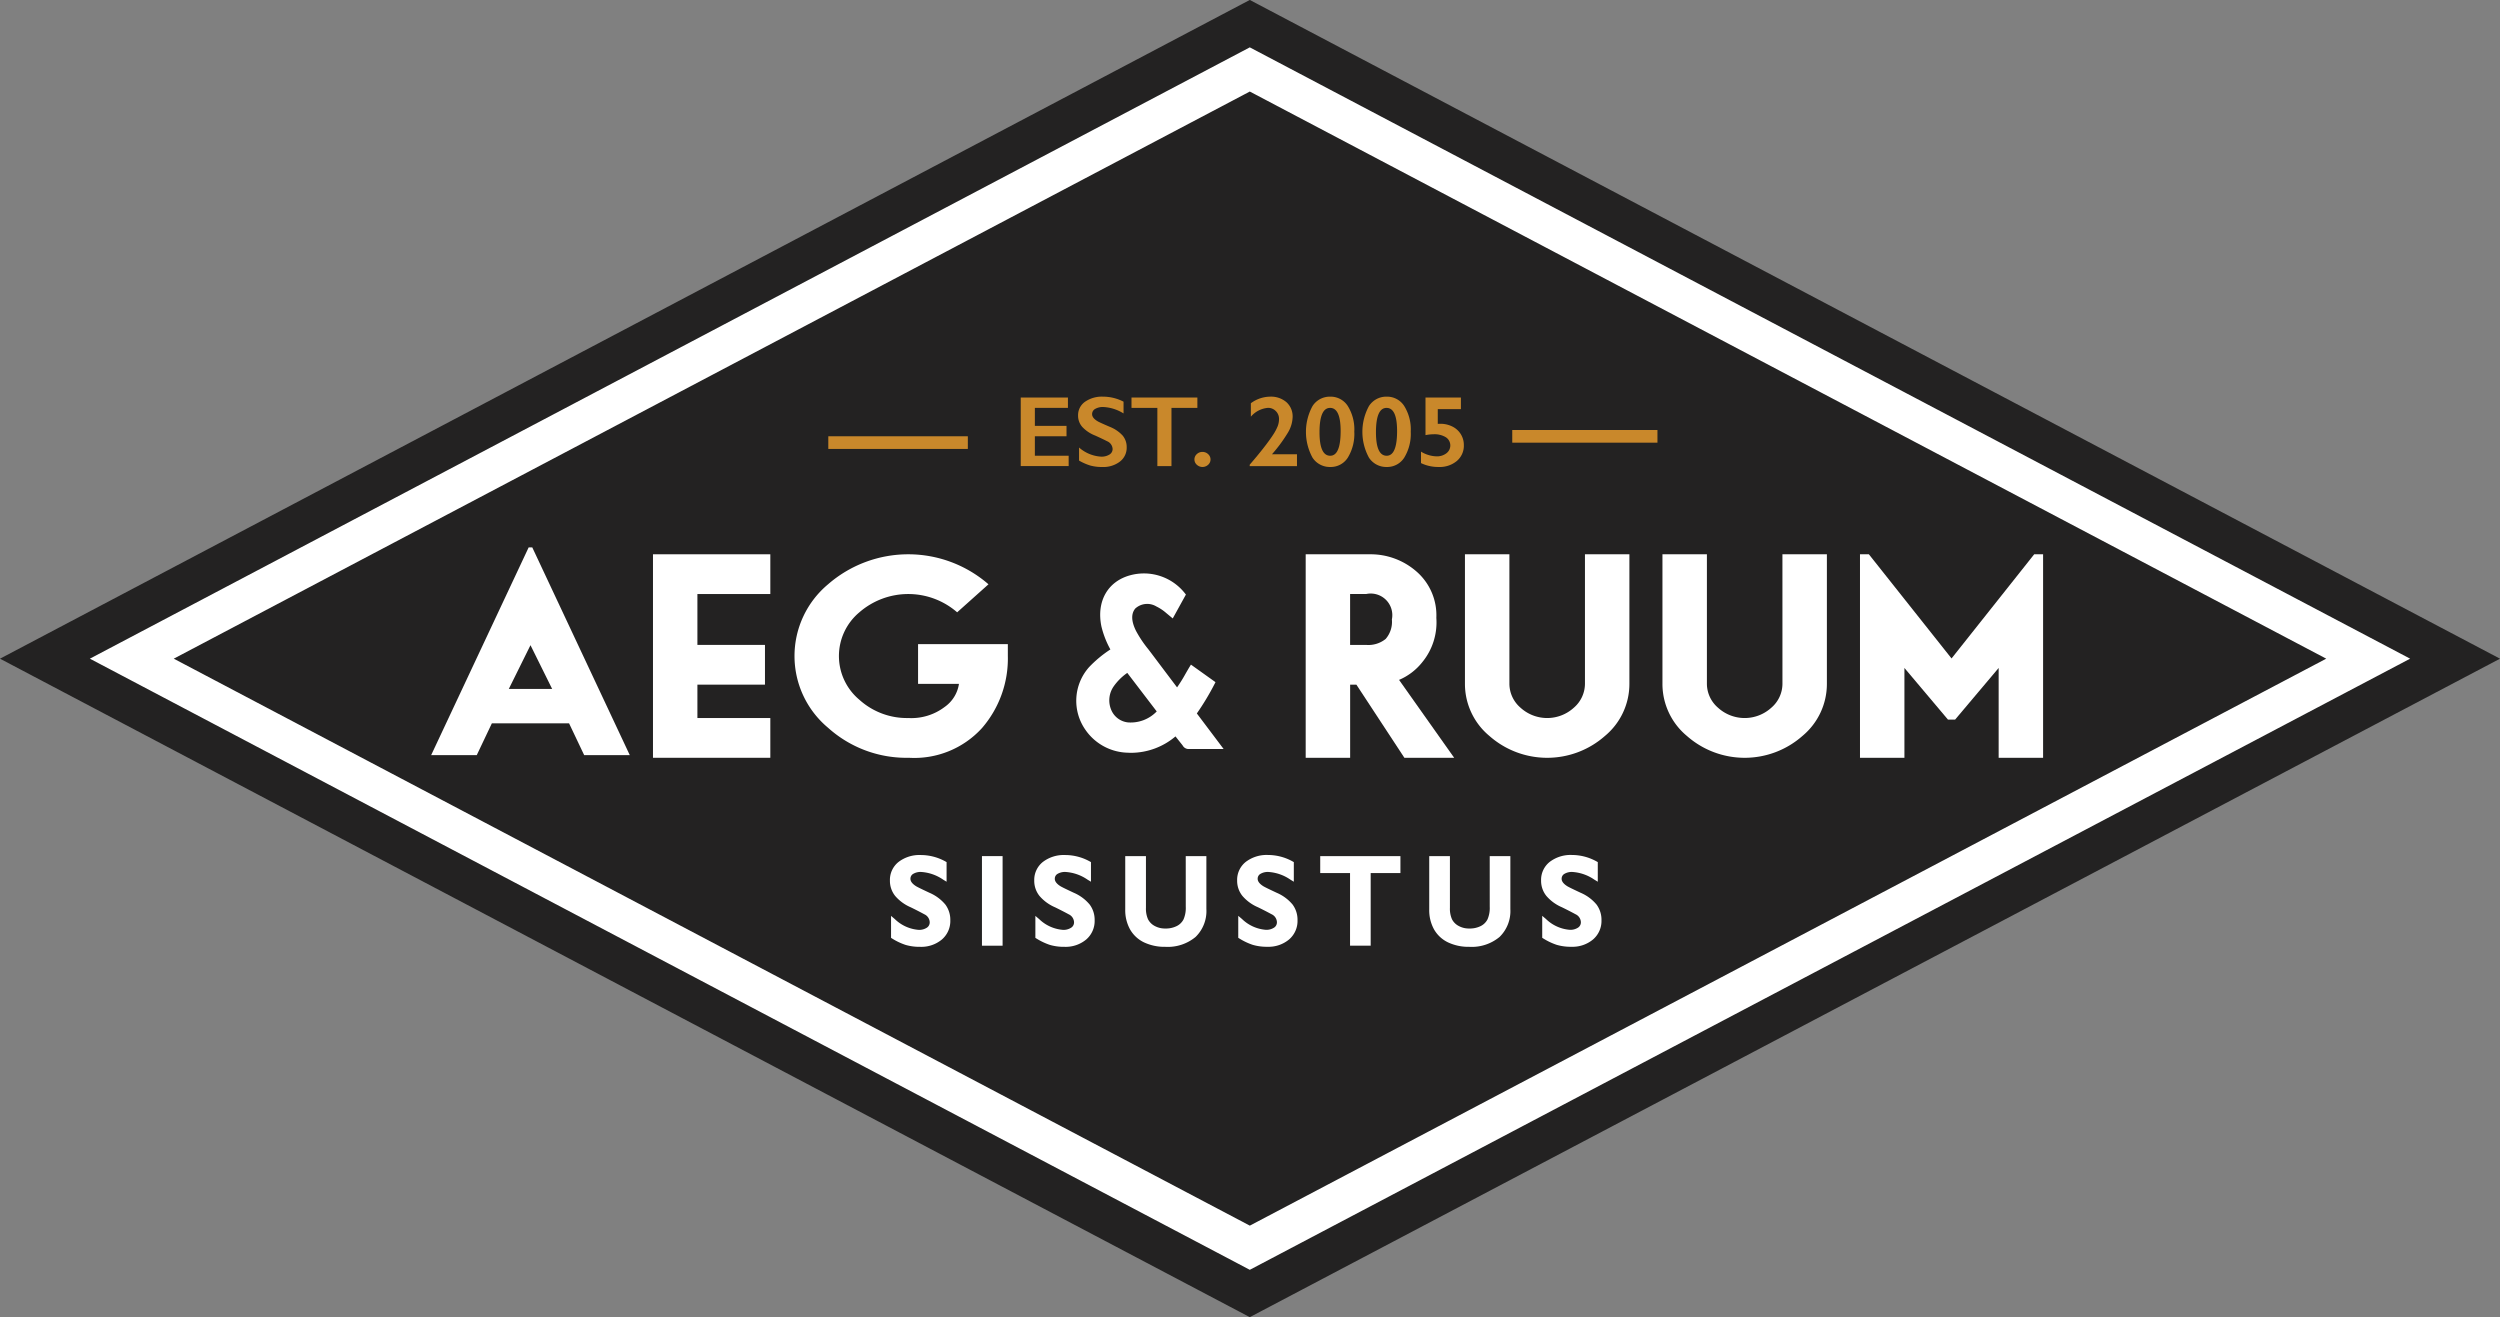 <svg xmlns="http://www.w3.org/2000/svg" width="240" height="126.447" viewBox="0 0 240 126.447"><rect x="0" y="0" width="240" height="126.447" fill="#808080" stroke="none"/><g transform="translate(16170 6131)"><path d="M360.088,155.3,240.109,218.539l119.979,63.213,120.021-63.213Z" transform="translate(-16410.109 -6286.305)" fill="#232222"/><path d="M261.162,220.842l103.3-54.445L467.8,220.842,364.465,275.27Zm103.3-58.687L253.109,220.842l111.354,58.67,111.391-58.67Z" transform="translate(-16414.482 -6288.609)" fill="#fff"/><path d="M372.661,282.628c-.949-.442-1.232-.593-1.309-.644-.35-.223-.528-.459-.528-.7a.532.532,0,0,1,.249-.466,1.384,1.384,0,0,1,.792-.192,4.191,4.191,0,0,1,2.1.737l.329.2v-1.884l-.1-.056A4.886,4.886,0,0,0,371.82,279a3.3,3.3,0,0,0-2.138.664,2.2,2.2,0,0,0-.827,1.794,2.311,2.311,0,0,0,.511,1.478,4.085,4.085,0,0,0,1.494,1.085c.534.262.971.488,1.3.668a.873.873,0,0,1,.515.765.6.6,0,0,1-.271.518,1.336,1.336,0,0,1-.793.212,3.694,3.694,0,0,1-2.293-1.042l-.355-.3v2.11l.094.058a5.954,5.954,0,0,0,1.3.618,4.749,4.749,0,0,0,1.4.184,3.075,3.075,0,0,0,2.083-.7,2.339,2.339,0,0,0,.812-1.848,2.451,2.451,0,0,0-.475-1.509A4.064,4.064,0,0,0,372.661,282.628Z" transform="translate(-16453.422 -6327.917)" fill="#fff"/><path d="M0,0H1.981V8.6H0Z" transform="translate(-16075.732 -6048.813)" fill="#fff"/><path d="M393.545,282.628c-.948-.442-1.232-.593-1.309-.644-.35-.223-.528-.459-.528-.7a.532.532,0,0,1,.249-.466,1.386,1.386,0,0,1,.793-.192,4.192,4.192,0,0,1,2.1.737l.33.2v-1.884l-.1-.056A4.882,4.882,0,0,0,392.7,279a3.3,3.3,0,0,0-2.138.664,2.2,2.2,0,0,0-.827,1.794,2.311,2.311,0,0,0,.511,1.478,4.085,4.085,0,0,0,1.494,1.085c.533.262.971.488,1.3.668a.873.873,0,0,1,.515.765.6.6,0,0,1-.271.518,1.339,1.339,0,0,1-.794.212,3.7,3.7,0,0,1-2.293-1.042l-.354-.3v2.11l.094.058a5.971,5.971,0,0,0,1.3.618,4.749,4.749,0,0,0,1.4.184,3.074,3.074,0,0,0,2.083-.7,2.34,2.34,0,0,0,.813-1.848,2.447,2.447,0,0,0-.476-1.509A4.064,4.064,0,0,0,393.545,282.628Z" transform="translate(-16460.447 -6327.917)" fill="#fff"/><path d="M408.711,284.025a2.753,2.753,0,0,1-.212,1.2,1.46,1.46,0,0,1-.644.642,2.338,2.338,0,0,1-1.109.241,2.045,2.045,0,0,1-1.031-.252,1.506,1.506,0,0,1-.627-.634,2.5,2.5,0,0,1-.2-1.089v-4.973H402.9v5.132a3.8,3.8,0,0,0,.457,1.891,3.059,3.059,0,0,0,1.343,1.254,4.6,4.6,0,0,0,2.043.429,4.174,4.174,0,0,0,2.908-.947,3.466,3.466,0,0,0,1.038-2.686v-5.072h-1.981Z" transform="translate(-16464.877 -6327.971)" fill="#fff"/><path d="M422.893,282.628c-.948-.442-1.232-.593-1.309-.644-.35-.223-.528-.459-.528-.7a.533.533,0,0,1,.25-.466,1.383,1.383,0,0,1,.792-.192,4.191,4.191,0,0,1,2.1.737l.329.2v-1.884l-.1-.056a4.881,4.881,0,0,0-2.376-.628,3.3,3.3,0,0,0-2.138.664,2.2,2.2,0,0,0-.827,1.794,2.308,2.308,0,0,0,.511,1.478,4.08,4.08,0,0,0,1.494,1.085c.534.262.971.488,1.3.668a.872.872,0,0,1,.514.765.6.6,0,0,1-.271.518,1.335,1.335,0,0,1-.793.212,3.693,3.693,0,0,1-2.293-1.042l-.355-.3v2.11l.094.058a5.941,5.941,0,0,0,1.3.618,4.745,4.745,0,0,0,1.4.184,3.073,3.073,0,0,0,2.082-.7,2.34,2.34,0,0,0,.813-1.848,2.447,2.447,0,0,0-.476-1.509A4.054,4.054,0,0,0,422.893,282.628Z" transform="translate(-16470.32 -6327.917)" fill="#fff"/><path d="M431.1,280.786h2.863v6.971h1.981v-6.971H438.8v-1.628H431.1Z" transform="translate(-16474.359 -6327.971)" fill="#fff"/><path d="M452.685,284.025a2.744,2.744,0,0,1-.212,1.2,1.456,1.456,0,0,1-.644.642,2.335,2.335,0,0,1-1.108.241,2.041,2.041,0,0,1-1.031-.252,1.5,1.5,0,0,1-.628-.634,2.5,2.5,0,0,1-.2-1.089v-4.973h-1.986v5.132a3.8,3.8,0,0,0,.456,1.891,3.061,3.061,0,0,0,1.344,1.254,4.592,4.592,0,0,0,2.042.429,4.174,4.174,0,0,0,2.908-.947,3.466,3.466,0,0,0,1.038-2.686v-5.072h-1.981Z" transform="translate(-16479.67 -6327.971)" fill="#fff"/><path d="M468.377,283.749a4.064,4.064,0,0,0-1.51-1.121c-.949-.442-1.233-.593-1.309-.644-.35-.223-.528-.459-.528-.7a.532.532,0,0,1,.249-.466,1.384,1.384,0,0,1,.792-.192,4.191,4.191,0,0,1,2.1.737l.329.2v-1.884l-.1-.056a4.886,4.886,0,0,0-2.377-.628,3.3,3.3,0,0,0-2.138.664,2.2,2.2,0,0,0-.827,1.794,2.311,2.311,0,0,0,.511,1.478,4.084,4.084,0,0,0,1.494,1.085c.533.262.971.488,1.3.668a.873.873,0,0,1,.515.765.6.6,0,0,1-.271.518,1.336,1.336,0,0,1-.793.212,3.694,3.694,0,0,1-2.293-1.042l-.355-.3v2.11l.094.058a5.954,5.954,0,0,0,1.3.618,4.749,4.749,0,0,0,1.4.184,3.075,3.075,0,0,0,2.083-.7,2.339,2.339,0,0,0,.812-1.848A2.45,2.45,0,0,0,468.377,283.749Z" transform="translate(-16485.113 -6327.917)" fill="#fff"/><path d="M334.577,255.028h11.265v-3.816h-7v-3.205h6.486v-3.815h-6.486v-4.884h7v-3.816H334.577Z" transform="translate(-16441.891 -6313.281)" fill="#fff"/><path d="M366.911,247.931h3.926a3.3,3.3,0,0,1-1.366,2.213,5.291,5.291,0,0,1-3.5,1.068,6.8,6.8,0,0,1-4.694-1.755,5.469,5.469,0,0,1,0-8.394,7.153,7.153,0,0,1,9.387,0l3.007-2.69a11.733,11.733,0,0,0-15.4,0,8.972,8.972,0,0,0,0,13.774,11.243,11.243,0,0,0,7.765,2.881,8.778,8.778,0,0,0,7.019-2.861,10.2,10.2,0,0,0,2.475-6.907v-1.145h-8.619Z" transform="translate(-16448.777 -6313.281)" fill="#fff"/><path d="M440.177,245.871a6.015,6.015,0,0,0,1.366-4.273,5.566,5.566,0,0,0-1.92-4.464,6.685,6.685,0,0,0-4.481-1.641H429v19.536h4.268v-7.021h.6l4.608,7.021h4.779l-5.291-7.479A5.668,5.668,0,0,0,440.177,245.871Zm-3.5-2.251a2.635,2.635,0,0,1-1.877.572h-1.536v-4.884H434.8a2.076,2.076,0,0,1,2.475,2.442A2.5,2.5,0,0,1,436.677,243.62Z" transform="translate(-16473.654 -6313.281)" fill="#fff"/><path d="M463.562,247.931a3.045,3.045,0,0,1-1.067,2.289,3.8,3.8,0,0,1-5.12,0,3.043,3.043,0,0,1-1.067-2.289V235.492h-4.267v12.439a6.492,6.492,0,0,0,2.347,5,8.381,8.381,0,0,0,11.094,0,6.492,6.492,0,0,0,2.346-5V235.492h-4.266Z" transform="translate(-16481.406 -6313.281)" fill="#fff"/><path d="M492.135,247.931a3.039,3.039,0,0,1-1.066,2.289,3.8,3.8,0,0,1-5.121,0,3.038,3.038,0,0,1-1.065-2.289V235.492h-4.268v12.439a6.489,6.489,0,0,0,2.346,5,8.382,8.382,0,0,0,11.094,0,6.488,6.488,0,0,0,2.346-5V235.492h-4.268Z" transform="translate(-16491.02 -6313.281)" fill="#fff"/><path d="M525.917,235.492l-7.936,10-7.936-10h-.853v19.536h4.266v-8.623l4.182,4.96h.682l4.182-4.96v8.623h4.266V235.492Z" transform="translate(-16500.633 -6313.281)" fill="#fff"/><path d="M312.2,234.5h-.352l-9.266,19.741-.094.2h4.378l1.451-3.054h7.412l1.451,3.054h4.378l-9.321-19.858Zm-2.256,13.584,2.08-4.2,2.08,4.2Z" transform="translate(-16431.098 -6312.947)" fill="#fff"/><path d="M409.095,248.864l.082-.162-2.357-1.684-.116.19c-.141.23-.273.462-.407.695a14.081,14.081,0,0,1-.809,1.3l-.592-.786c-.64-.847-1.262-1.674-1.883-2.5l-.295-.387a10.892,10.892,0,0,1-1.173-1.755c-.457-.922-.48-1.642-.07-2.14a1.7,1.7,0,0,1,2.026-.2,4.245,4.245,0,0,1,.944.628l.628.522,1.265-2.294-.089-.111a5.015,5.015,0,0,0-5.242-1.744c-2.181.585-3.273,2.511-2.783,4.908a8.819,8.819,0,0,0,.863,2.218,11.409,11.409,0,0,0-2.033,1.685,4.854,4.854,0,0,0-.354,6.043,5.074,5.074,0,0,0,4.046,2.184c.126.007.25.011.374.011a6.628,6.628,0,0,0,4.216-1.575l.088.11c.186.237.368.466.551.694l.054.072a.645.645,0,0,0,.54.335c.435,0,.871,0,1.318,0h2.072l-2.572-3.415A24.834,24.834,0,0,0,409.095,248.864Zm-5.56,2.648a3.464,3.464,0,0,1-2.76,1.054,1.964,1.964,0,0,1-1.595-1.173,2.347,2.347,0,0,1,.229-2.293,5.241,5.241,0,0,1,1.3-1.287Z" transform="translate(-16462.49 -6314.215)" fill="#fff"/><path d="M392.311,212.816v.994h-3.175v1.729h3.039v.994h-3.039v1.87h3.244v.994h-4.6v-6.581Z" transform="translate(-16459.789 -6305.653)" fill="#c9882b"/><path d="M398.465,212.688a4.3,4.3,0,0,1,1.971.481v1.13a4.025,4.025,0,0,0-1.93-.617,1.463,1.463,0,0,0-.8.186.568.568,0,0,0-.288.5q0,.371.537.687.15.095,1.158.528a3.325,3.325,0,0,1,1.244.848,1.716,1.716,0,0,1,.381,1.122,1.67,1.67,0,0,1-.649,1.368,2.608,2.608,0,0,1-1.682.52,4.238,4.238,0,0,1-1.156-.139,5.167,5.167,0,0,1-1.086-.478v-1.253a3.515,3.515,0,0,0,2.116.876,1.428,1.428,0,0,0,.8-.2.618.618,0,0,0,.306-.537.851.851,0,0,0-.532-.745q-.441-.226-1.138-.541a3.352,3.352,0,0,1-1.236-.824,1.616,1.616,0,0,1-.409-1.094,1.566,1.566,0,0,1,.657-1.321A2.824,2.824,0,0,1,398.465,212.688Z" transform="translate(-16462.576 -6305.609)" fill="#c9882b"/><path d="M410.124,212.816v.994h-2.487V219.4h-1.354V213.81H403.8v-.994Z" transform="translate(-16465.176 -6305.653)" fill="#c9882b"/><path d="M413.681,220.682a.779.779,0,0,1,.539.212.682.682,0,0,1,.007,1.02.8.8,0,0,1-1.091,0,.682.682,0,0,1,0-1.02A.775.775,0,0,1,413.681,220.682Z" transform="translate(-16468.242 -6308.299)" fill="#c9882b"/><path d="M422.852,212.688a2.273,2.273,0,0,1,1.587.535,1.831,1.831,0,0,1,.589,1.425,3.068,3.068,0,0,1-.439,1.47,14.34,14.34,0,0,1-1.543,2.1h2.4v1.14h-4.539v-.137q.793-.918,1.362-1.651t.881-1.216a4.687,4.687,0,0,0,.441-.822,1.925,1.925,0,0,0,.131-.7,1.034,1.034,0,0,0-.309-.76,1.018,1.018,0,0,0-.75-.309,2.419,2.419,0,0,0-1.645.848v-1.291A3.167,3.167,0,0,1,422.852,212.688Z" transform="translate(-16470.936 -6305.609)" fill="#c9882b"/><path d="M431.367,212.688a1.953,1.953,0,0,1,1.688.9,4.26,4.26,0,0,1,.624,2.459,4.373,4.373,0,0,1-.616,2.483,1.935,1.935,0,0,1-1.685.909,1.981,1.981,0,0,1-1.713-.9,5.176,5.176,0,0,1,0-4.942A1.969,1.969,0,0,1,431.367,212.688Zm-1.028,3.415q0,2.257,1.028,2.257,1,0,1-2.374,0-2.22-1.013-2.219T430.339,216.1Z" transform="translate(-16473.666 -6305.609)" fill="#c9882b"/><path d="M439.536,212.688a1.951,1.951,0,0,1,1.687.9,4.255,4.255,0,0,1,.624,2.459,4.372,4.372,0,0,1-.616,2.483,1.935,1.935,0,0,1-1.685.909,1.981,1.981,0,0,1-1.713-.9,5.176,5.176,0,0,1,0-4.942A1.969,1.969,0,0,1,439.536,212.688Zm-1.028,3.415q0,2.257,1.028,2.257,1,0,1-2.374,0-2.22-1.013-2.219T438.508,216.1Z" transform="translate(-16476.416 -6305.609)" fill="#c9882b"/><path d="M449.513,212.816v1.112h-2.221v1.418l.131-.01h.1a2.556,2.556,0,0,1,1.163.261,1.982,1.982,0,0,1,.815.733,1.961,1.961,0,0,1,.294,1.06,1.913,1.913,0,0,1-.665,1.51,2.555,2.555,0,0,1-1.748.582,3.752,3.752,0,0,1-1.7-.372v-1.1a3,3,0,0,0,1.5.453,1.479,1.479,0,0,0,.938-.295.938.938,0,0,0-.056-1.541,2.1,2.1,0,0,0-1.173-.285,4.021,4.021,0,0,0-.777.084v-3.609Z" transform="translate(-16479.266 -6305.653)" fill="#c9882b"/><path d="M0,0H13.939V1.216H0Z" transform="translate(-16024.823 -6089.72)" fill="#c9882b"/><path d="M0,0H13.394V1.216H0Z" transform="translate(-16090.482 -6089.118)" fill="#c9882b"/></g></svg>